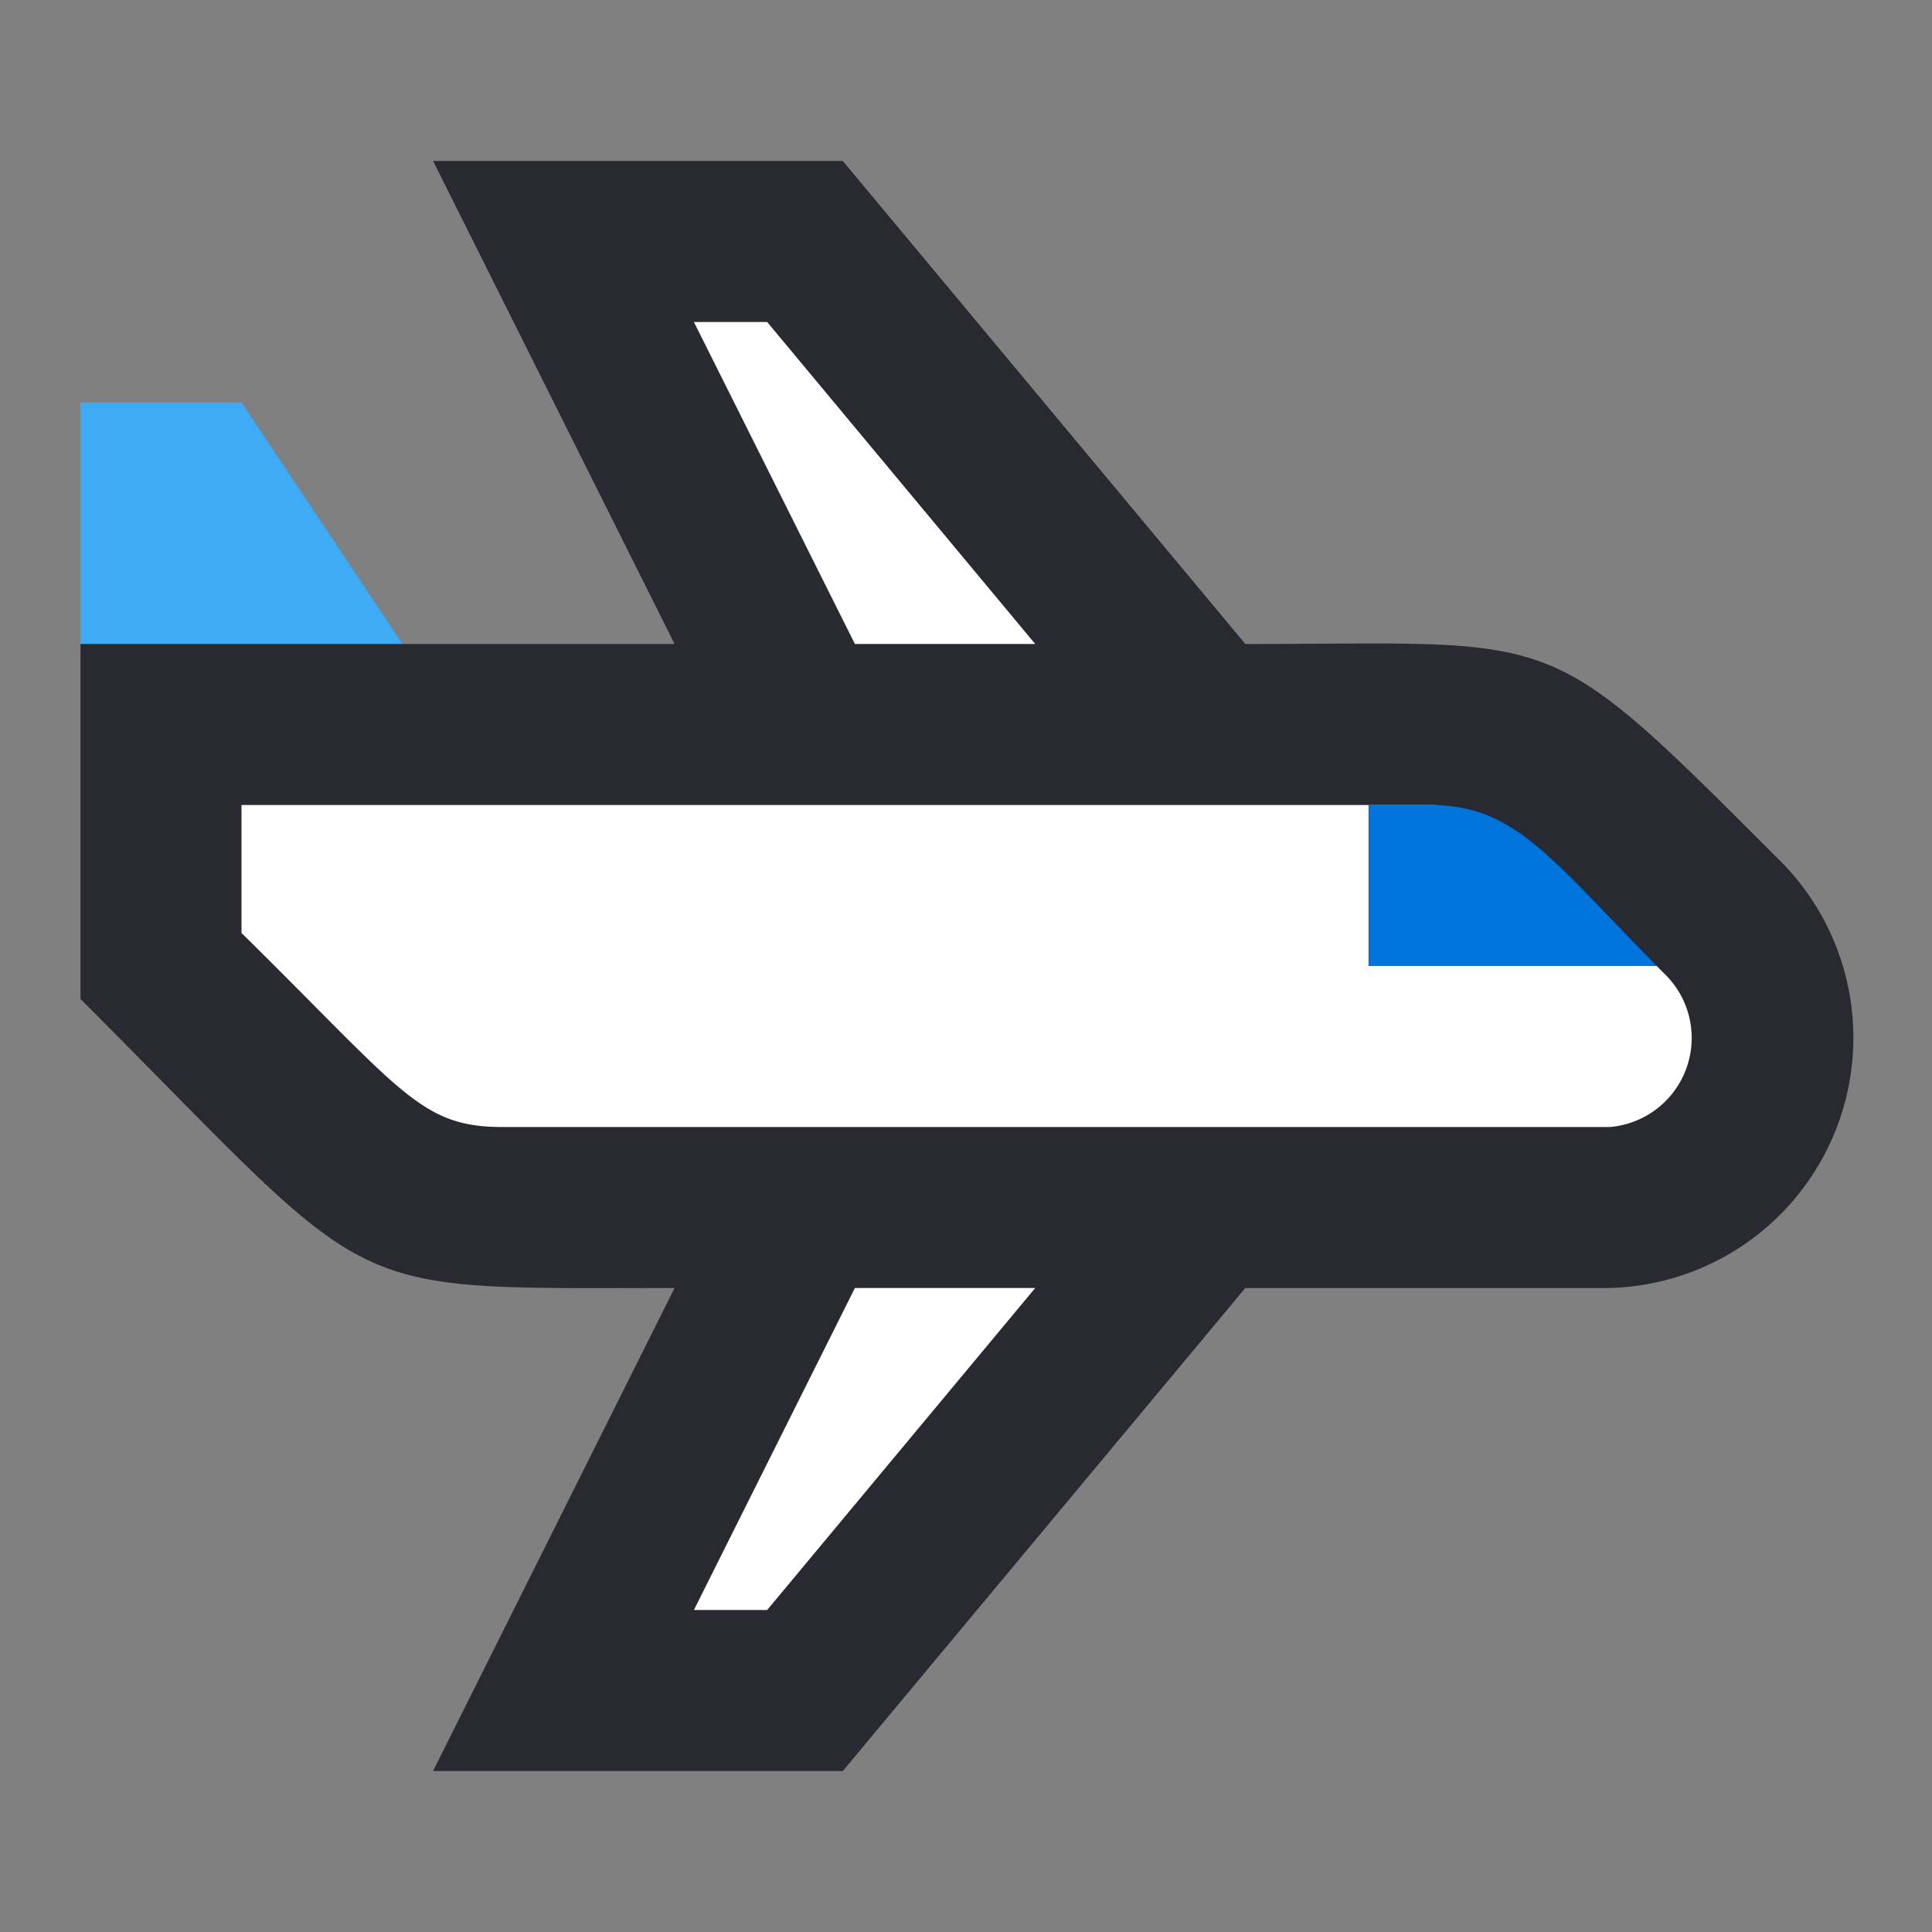 <svg xmlns="http://www.w3.org/2000/svg" viewBox="0 0 24 24"><rect x="0" y="0" width="24" height="24" fill="#808080" stroke="none"/><defs><style>.cls-1{fill:#fff;}.cls-2{fill:#0074db;}.cls-3{fill:#3fabf4;}.cls-4{fill:#292932;}</style></defs><g id="Airplane"><path class="cls-1" d="M20,15H6.24a3,3,0,0,1-2.12-.88L2,12V9H17.76a3,3,0,0,1,2.12.88c1.61,1.61,2.12,1.93,2.12,3V13A2,2,0,0,1,20,15Z"/><polygon class="cls-1" points="15 9 10 9 7 3 10 3 15 9"/><polygon class="cls-1" points="15 15 10 15 7 21 10 21 15 15"/><polygon class="cls-2" points="21 12 17 12 17 10 20 10 21 12"/><polygon class="cls-3" points="5 8 1 8 1 5 3 5 5 8"/><path class="cls-4" d="M22.09,10.67C19.15,7.73,19.45,8,15.47,8l-5-6H5.38l3,6H1v4.41C4.77,16.18,4.1,16,8.38,16l-3,6h5.09l5-6H20A3.11,3.11,0,0,0,22.09,10.67ZM8.62,4h.91l3.33,4H10.62Zm.91,16H8.62l2-4h2.24ZM20,14H6.24C5.22,14,5,13.56,3,11.59V10H17.76c1.08,0,1.5.67,2.91,2.09A1.11,1.11,0,0,1,20,14Z"/></g></svg>